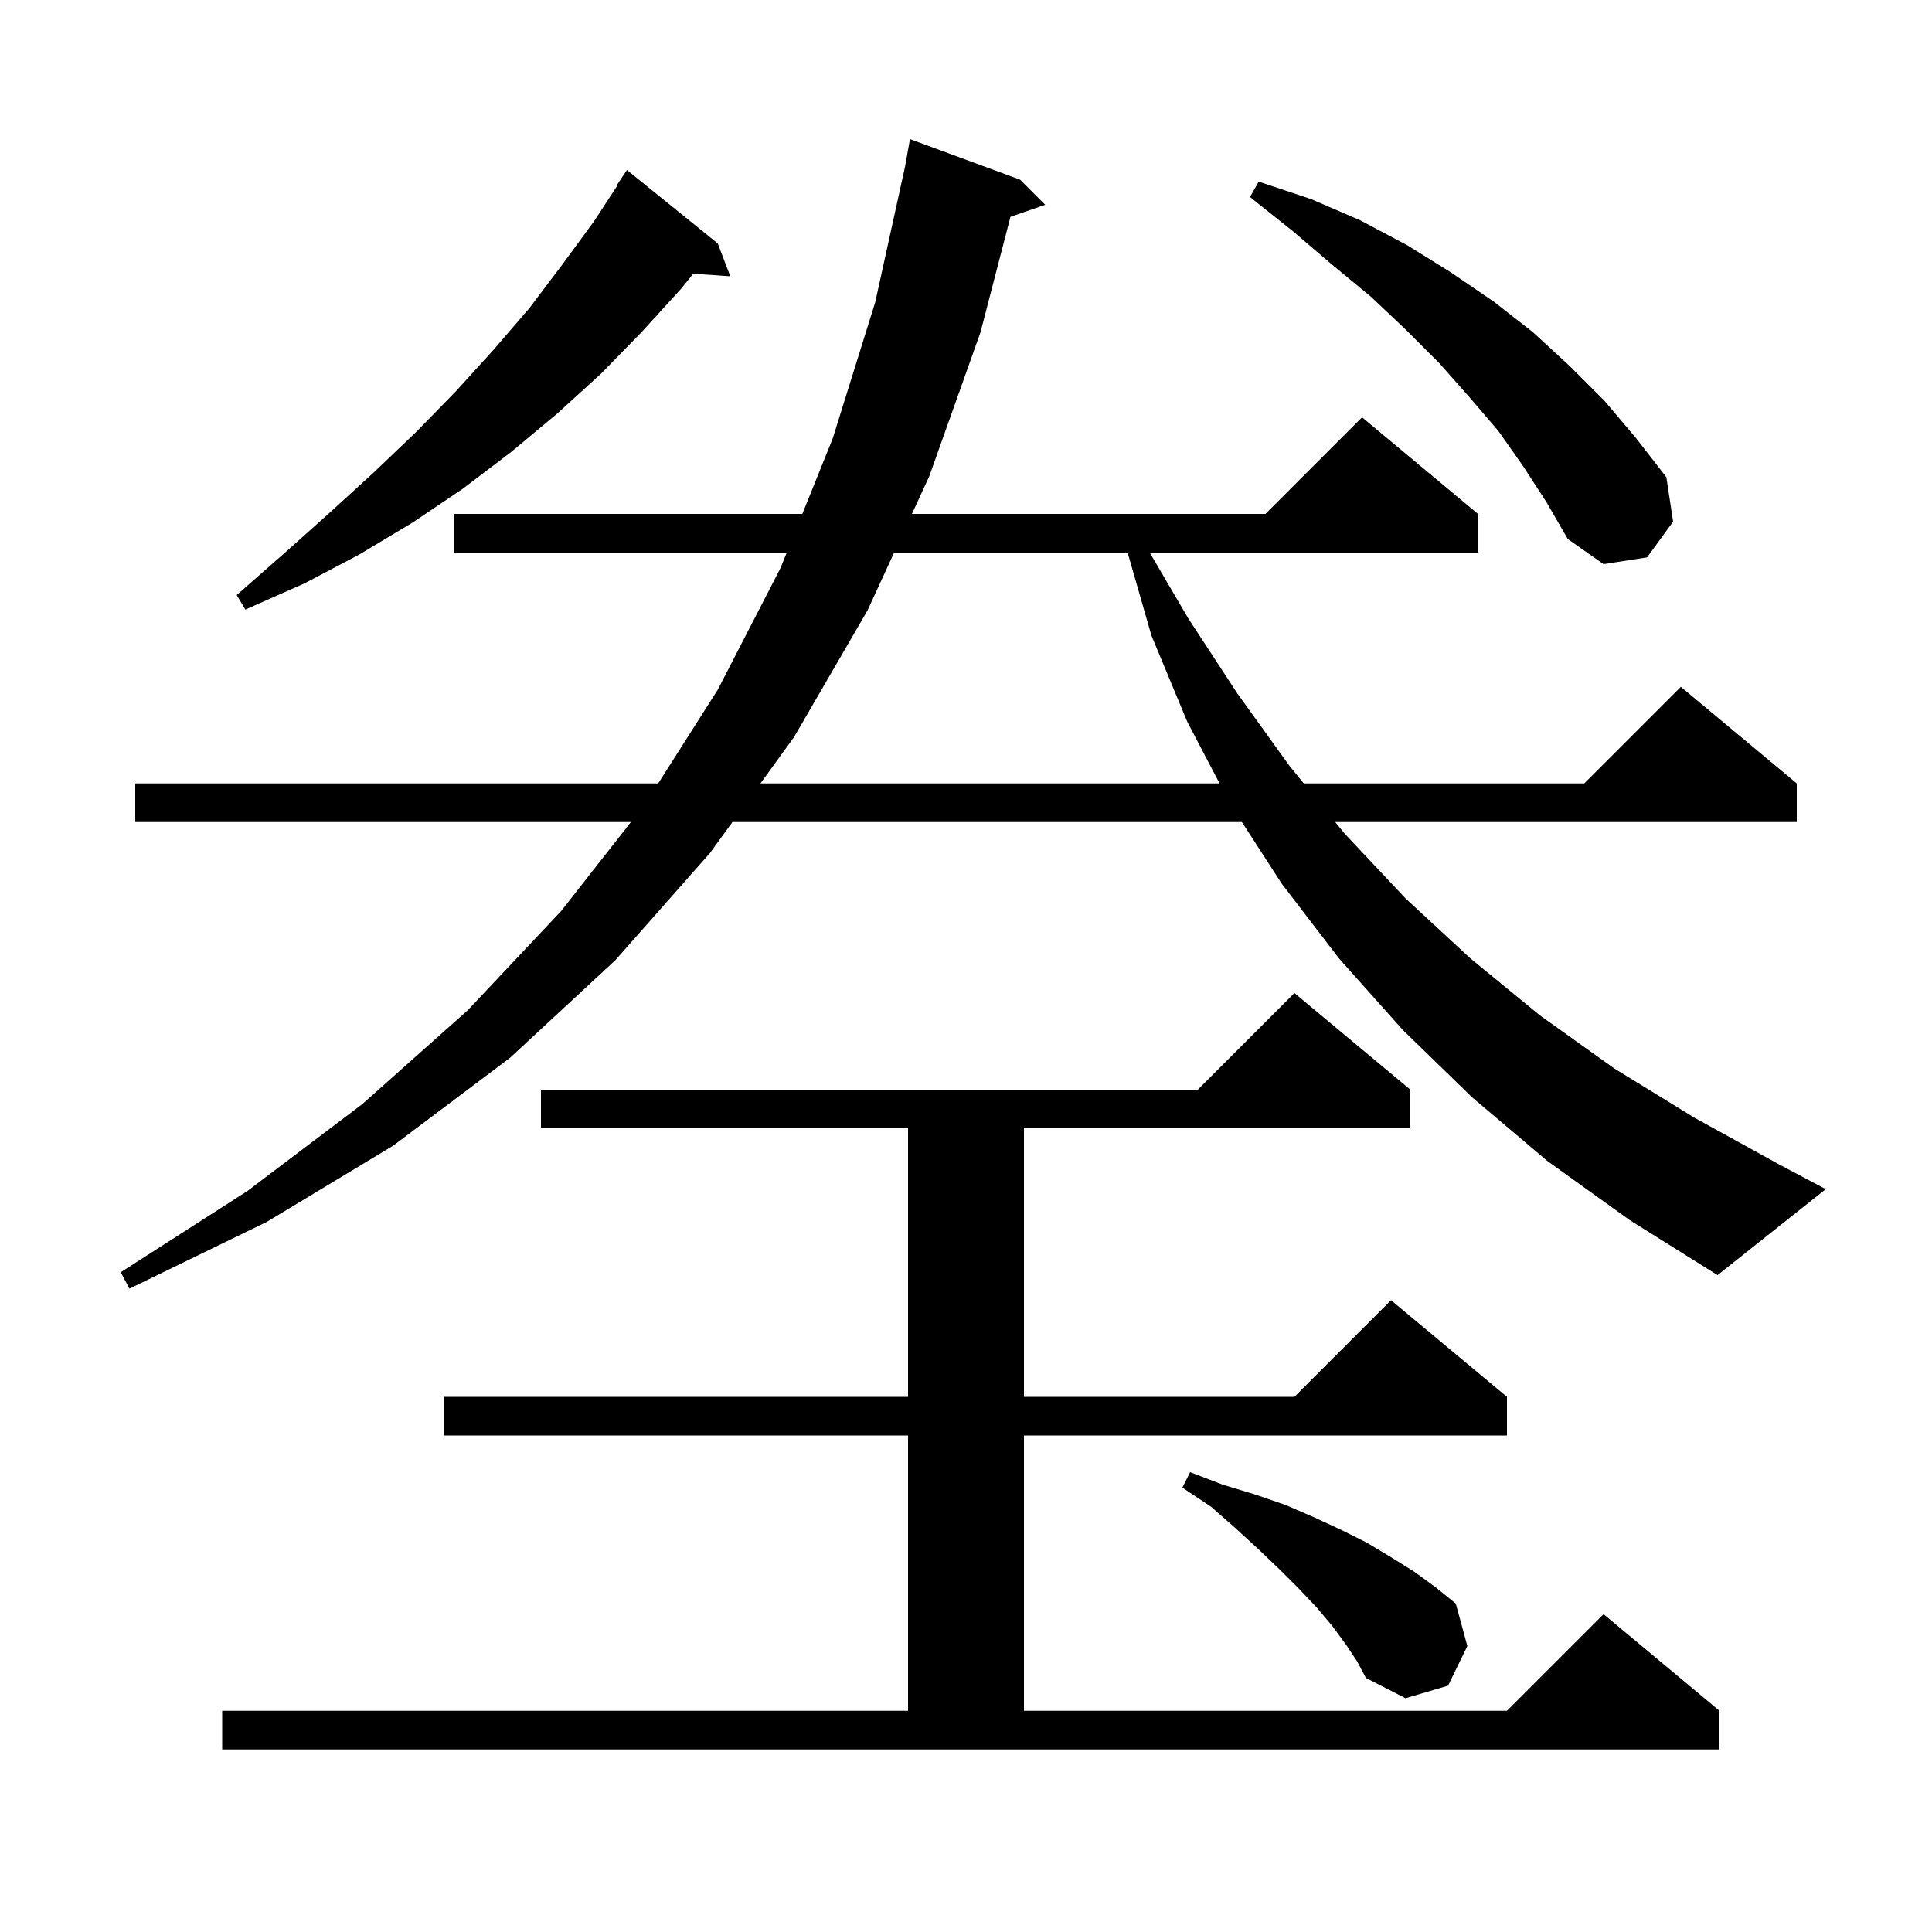 <svg xmlns="http://www.w3.org/2000/svg" xmlns:xlink="http://www.w3.org/1999/xlink" version="1.1" baseProfile="full" viewBox="0 0 200 200" width="200" height="200"><g fill="currentColor"><path d="M 23.0 177.1 L 94.0 177.1 L 94.0 148.6 L 46.0 148.6 L 46.0 144.6 L 94.0 144.6 L 94.0 116.8 L 56.0 116.8 L 56.0 112.8 L 124.0 112.8 L 134.0 102.8 L 146.0 112.8 L 146.0 116.8 L 106.0 116.8 L 106.0 144.6 L 134.0 144.6 L 144.0 134.6 L 156.0 144.6 L 156.0 148.6 L 106.0 148.6 L 106.0 177.1 L 156.0 177.1 L 166.0 167.1 L 178.0 177.1 L 178.0 181.1 L 23.0 181.1 Z M 139.3 170.2 L 137.9 168.3 L 136.3 166.4 L 134.5 164.5 L 132.5 162.5 L 130.3 160.4 L 127.9 158.2 L 125.4 156.0 L 122.4 154.0 L 123.2 152.4 L 126.6 153.7 L 129.9 154.7 L 133.1 155.8 L 136.1 157.1 L 138.9 158.4 L 141.5 159.7 L 144.0 161.2 L 146.4 162.7 L 148.6 164.3 L 150.7 166.0 L 151.9 170.4 L 149.9 174.5 L 145.5 175.8 L 141.4 173.7 L 140.5 172.0 Z M 160.2 120.2 L 152.4 113.6 L 145.2 106.6 L 138.6 99.2 L 132.7 91.5 L 128.563 85.1 L 75.82 85.1 L 73.5 88.3 L 63.7 99.4 L 52.8 109.5 L 40.7 118.6 L 27.6 126.5 L 13.4 133.4 L 12.5 131.7 L 25.6 123.3 L 37.5 114.3 L 48.4 104.6 L 58.1 94.3 L 65.311 85.1 L 14.0 85.1 L 14.0 81.1 L 68.135 81.1 L 74.3 71.4 L 80.8 58.8 L 81.445 57.2 L 47.0 57.2 L 47.0 53.2 L 83.057 53.2 L 86.2 45.4 L 90.6 31.3 L 93.702 17.2 L 93.7 17.2 L 94.2 14.4 L 105.6 18.6 L 108.2 21.2 L 104.603 22.443 L 101.5 34.4 L 96.2 49.3 L 94.404 53.2 L 131.0 53.2 L 141.0 43.2 L 153.0 53.2 L 153.0 57.2 L 119.02 57.2 L 123.0 64.0 L 128.1 71.8 L 133.5 79.3 L 134.966 81.1 L 164.0 81.1 L 174.0 71.1 L 186.0 81.1 L 186.0 85.1 L 138.223 85.1 L 139.2 86.3 L 145.5 93.0 L 152.2 99.2 L 159.4 105.1 L 167.1 110.6 L 175.4 115.7 L 184.1 120.5 L 189.0 123.1 L 177.8 132.0 L 168.7 126.3 Z M 92.563 57.2 L 89.8 63.2 L 82.2 76.3 L 78.72 81.1 L 126.249 81.1 L 122.9 74.7 L 119.2 65.8 L 116.73 57.2 Z M 74.3 25.2 L 75.6 28.6 L 71.765 28.336 L 70.5 29.9 L 66.4 34.4 L 62.2 38.7 L 57.7 42.8 L 52.9 46.8 L 47.9 50.6 L 42.7 54.1 L 37.2 57.4 L 31.5 60.4 L 25.4 63.1 L 24.5 61.6 L 29.4 57.3 L 34.1 53.1 L 38.7 48.9 L 43.1 44.7 L 47.2 40.5 L 51.1 36.2 L 54.8 31.9 L 58.2 27.4 L 61.5 22.9 L 63.957 19.133 L 63.9 19.1 L 64.9 17.6 Z M 157.7 48.3 L 155.1 44.6 L 152.1 41.1 L 149.0 37.6 L 145.5 34.1 L 141.9 30.7 L 137.9 27.4 L 133.8 23.9 L 129.4 20.4 L 130.3 18.8 L 135.7 20.6 L 140.8 22.8 L 145.7 25.4 L 150.2 28.2 L 154.6 31.2 L 158.7 34.4 L 162.5 37.9 L 166.1 41.5 L 169.4 45.4 L 172.5 49.4 L 173.2 54.0 L 170.5 57.7 L 166.0 58.4 L 162.3 55.8 L 160.1 52.0 Z "/></g></svg>